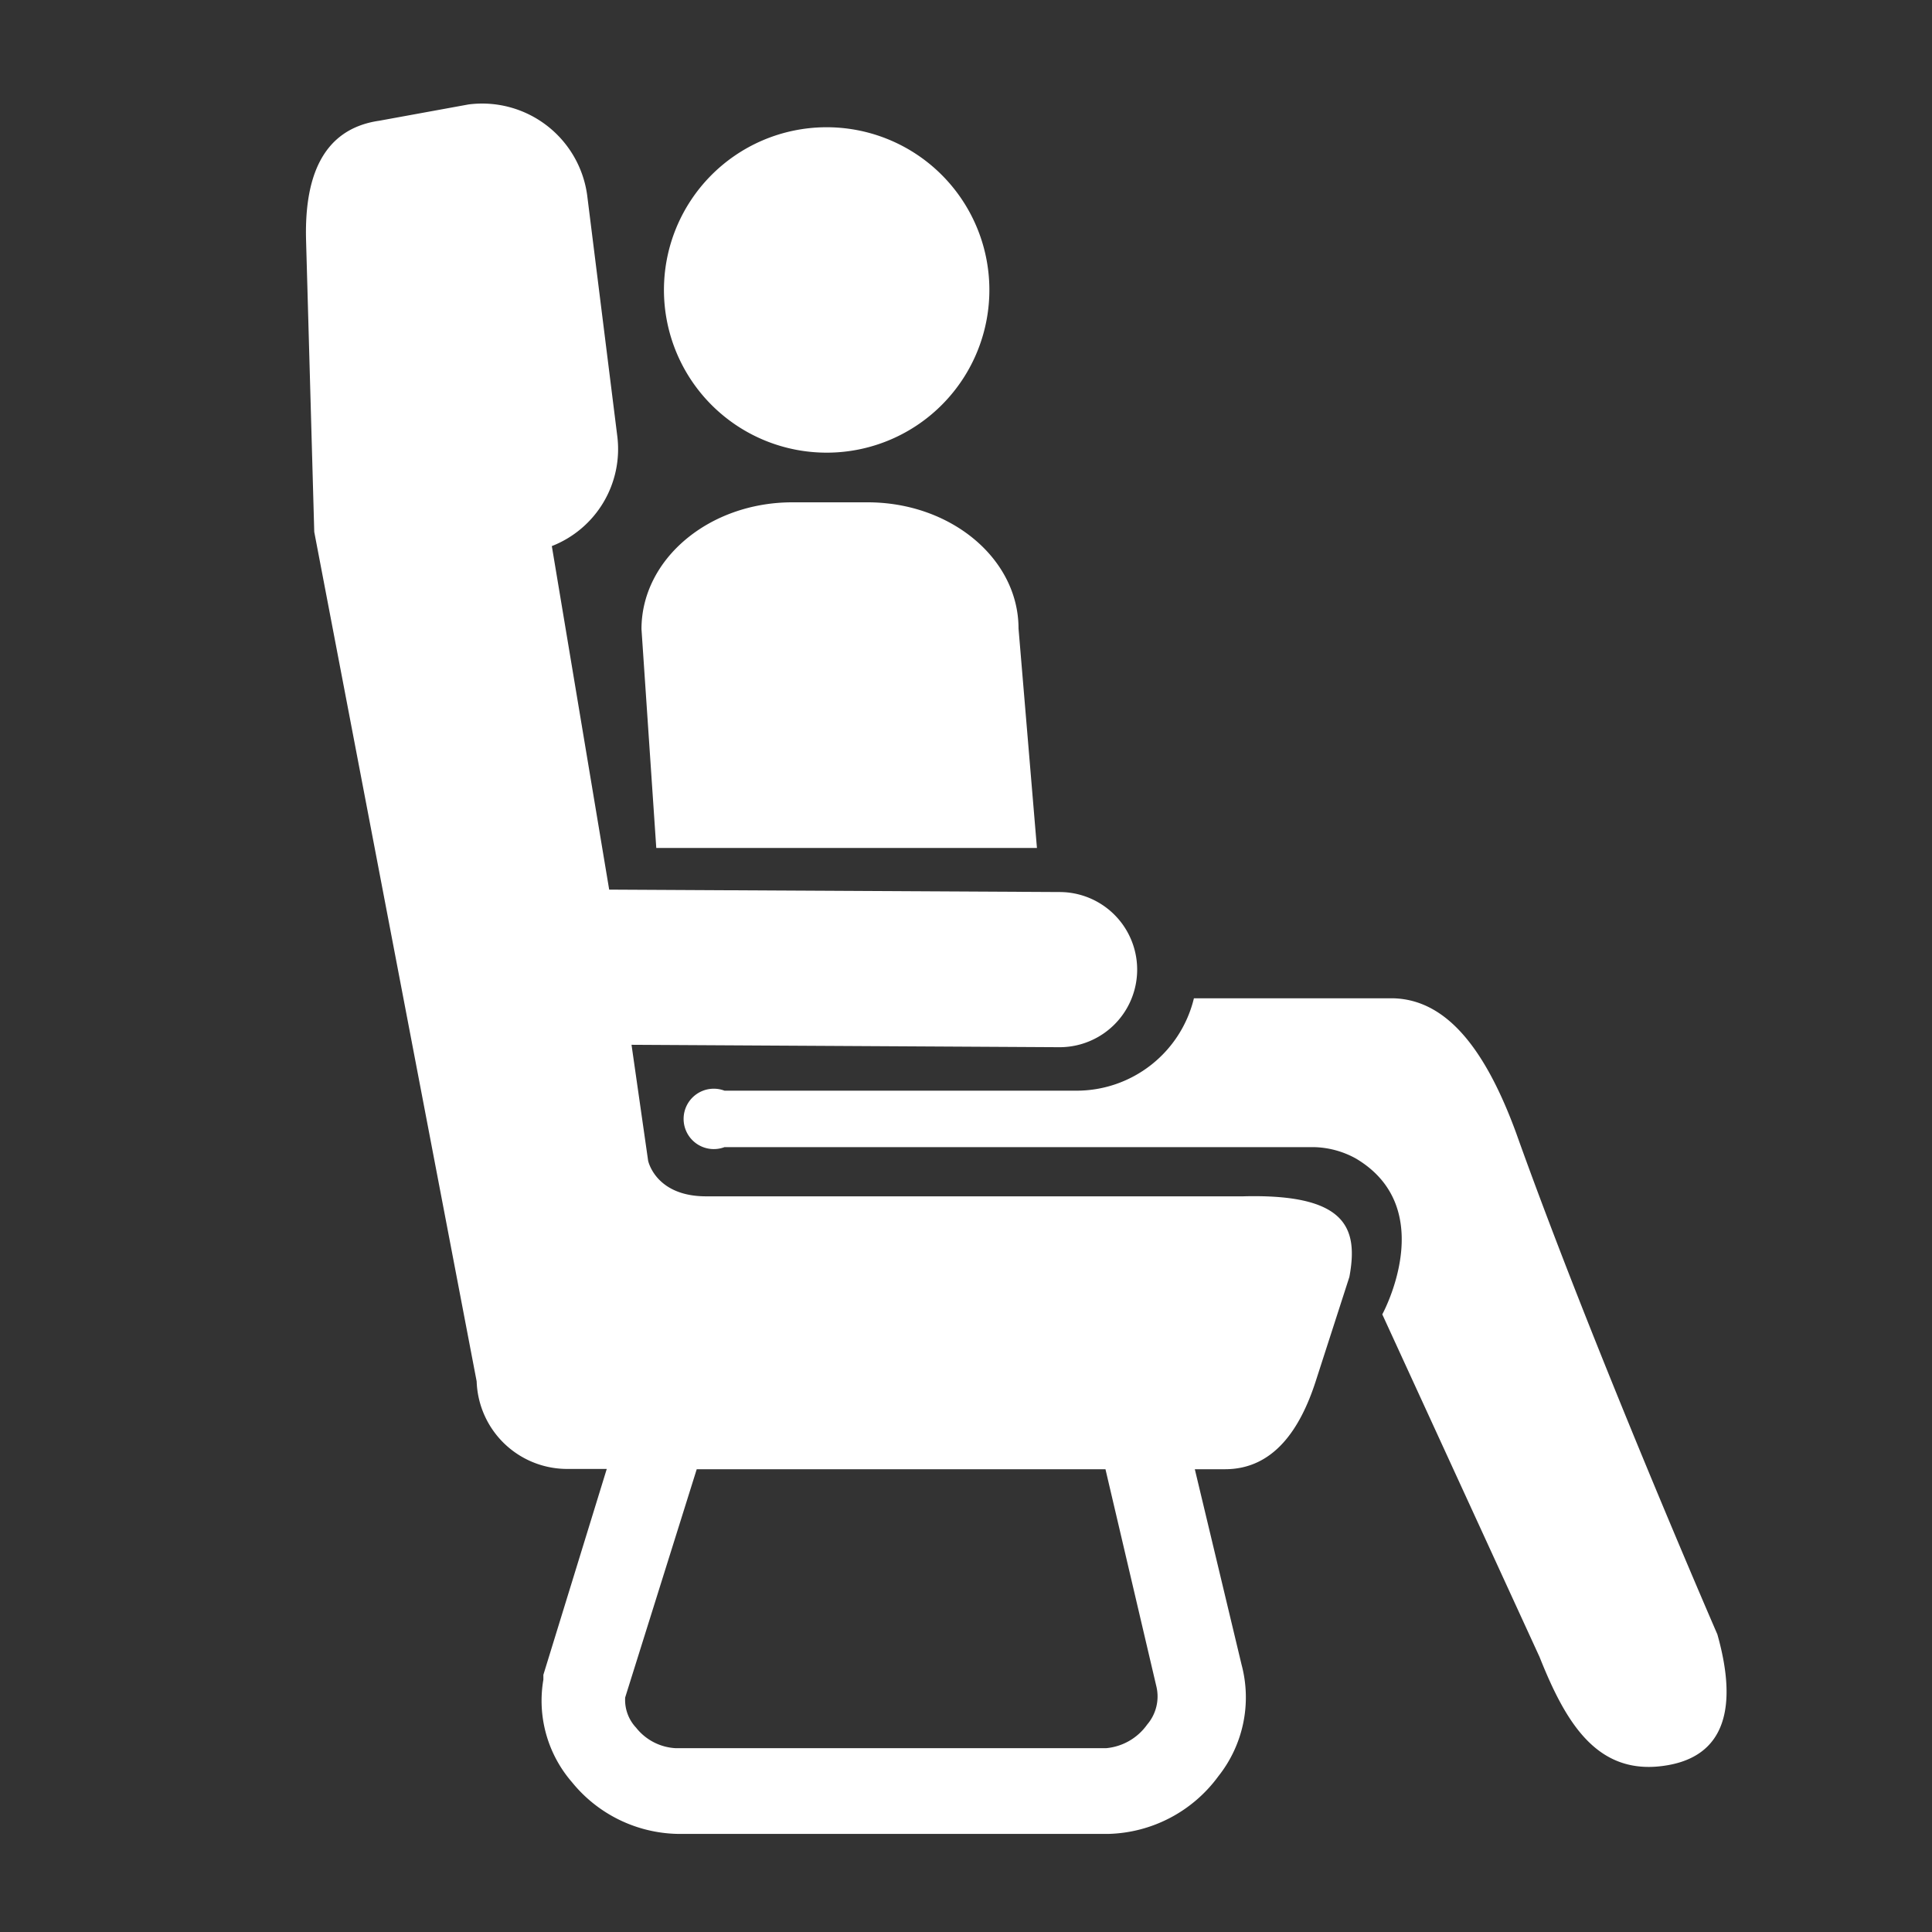 <svg id="Layer_1" data-name="Layer 1" xmlns="http://www.w3.org/2000/svg" viewBox="0 0 64 64"><rect x="0" y="0" width="64" height="64" fill="#333333" stroke="none"/><defs><style>.cls-1{fill:#fff}</style></defs><title>onboard-yen-gray</title><path class="cls-1" d="M24.44 14.12a5.39 5.39 0 1 0-1.57-7.46 5.39 5.39 0 0 0 1.57 7.46zM34.35 28.09l-.61-7.27c0-2.31-2.24-4.18-5-4.18h-2.49c-2.76 0-5 1.88-5 4.2l.49 7.25z"/><path class="cls-1" d="M41.18 39.63H23.39c-1.68 0-1.92-1.18-1.92-1.18l-.55-3.84 14.18.08a2.57 2.57 0 1 0 0-5.14l-14.92-.08-1.9-11.38a3.45 3.45 0 0 0 2.17-3.63l-1-8a3.51 3.51 0 0 0-3.93-3L12.56 4c-2 .29-2.48 2.07-2.42 4l.27 9.62 5.38 28.14a3 3 0 0 0 2.95 2.9h1.36L18 55.48v.16a4.12 4.12 0 0 0 .95 3.4 4.62 4.62 0 0 0 3.49 1.71h14.3a4.66 4.66 0 0 0 3.62-1.91 4.2 4.2 0 0 0 .77-3.69l-1.55-6.48h1c1.63 0 2.5-1.36 3-2.9l1.12-3.47c.3-1.62-.09-2.76-3.52-2.67zM38 57.13a1.87 1.87 0 0 1-1.35.78H22.37a1.79 1.79 0 0 1-1.3-.68 1.34 1.34 0 0 1-.36-1l2.37-7.56h13.54l1.69 7.21a1.43 1.43 0 0 1-.31 1.25z"/><path class="cls-1" d="M56.89 54.14s-4.13-9.5-6.67-16.62c-1-2.72-2.27-4.4-4.06-4.45h-6.61a4 4 0 0 1-3.92 3.06H24A1 1 0 1 0 24 38h19.52a3 3 0 0 1 1.4.38c2.79 1.66.87 5.16.87 5.16L51 54.89c.88 2.21 1.94 4 4.27 3.58s2.08-2.7 1.62-4.33z"/></svg>